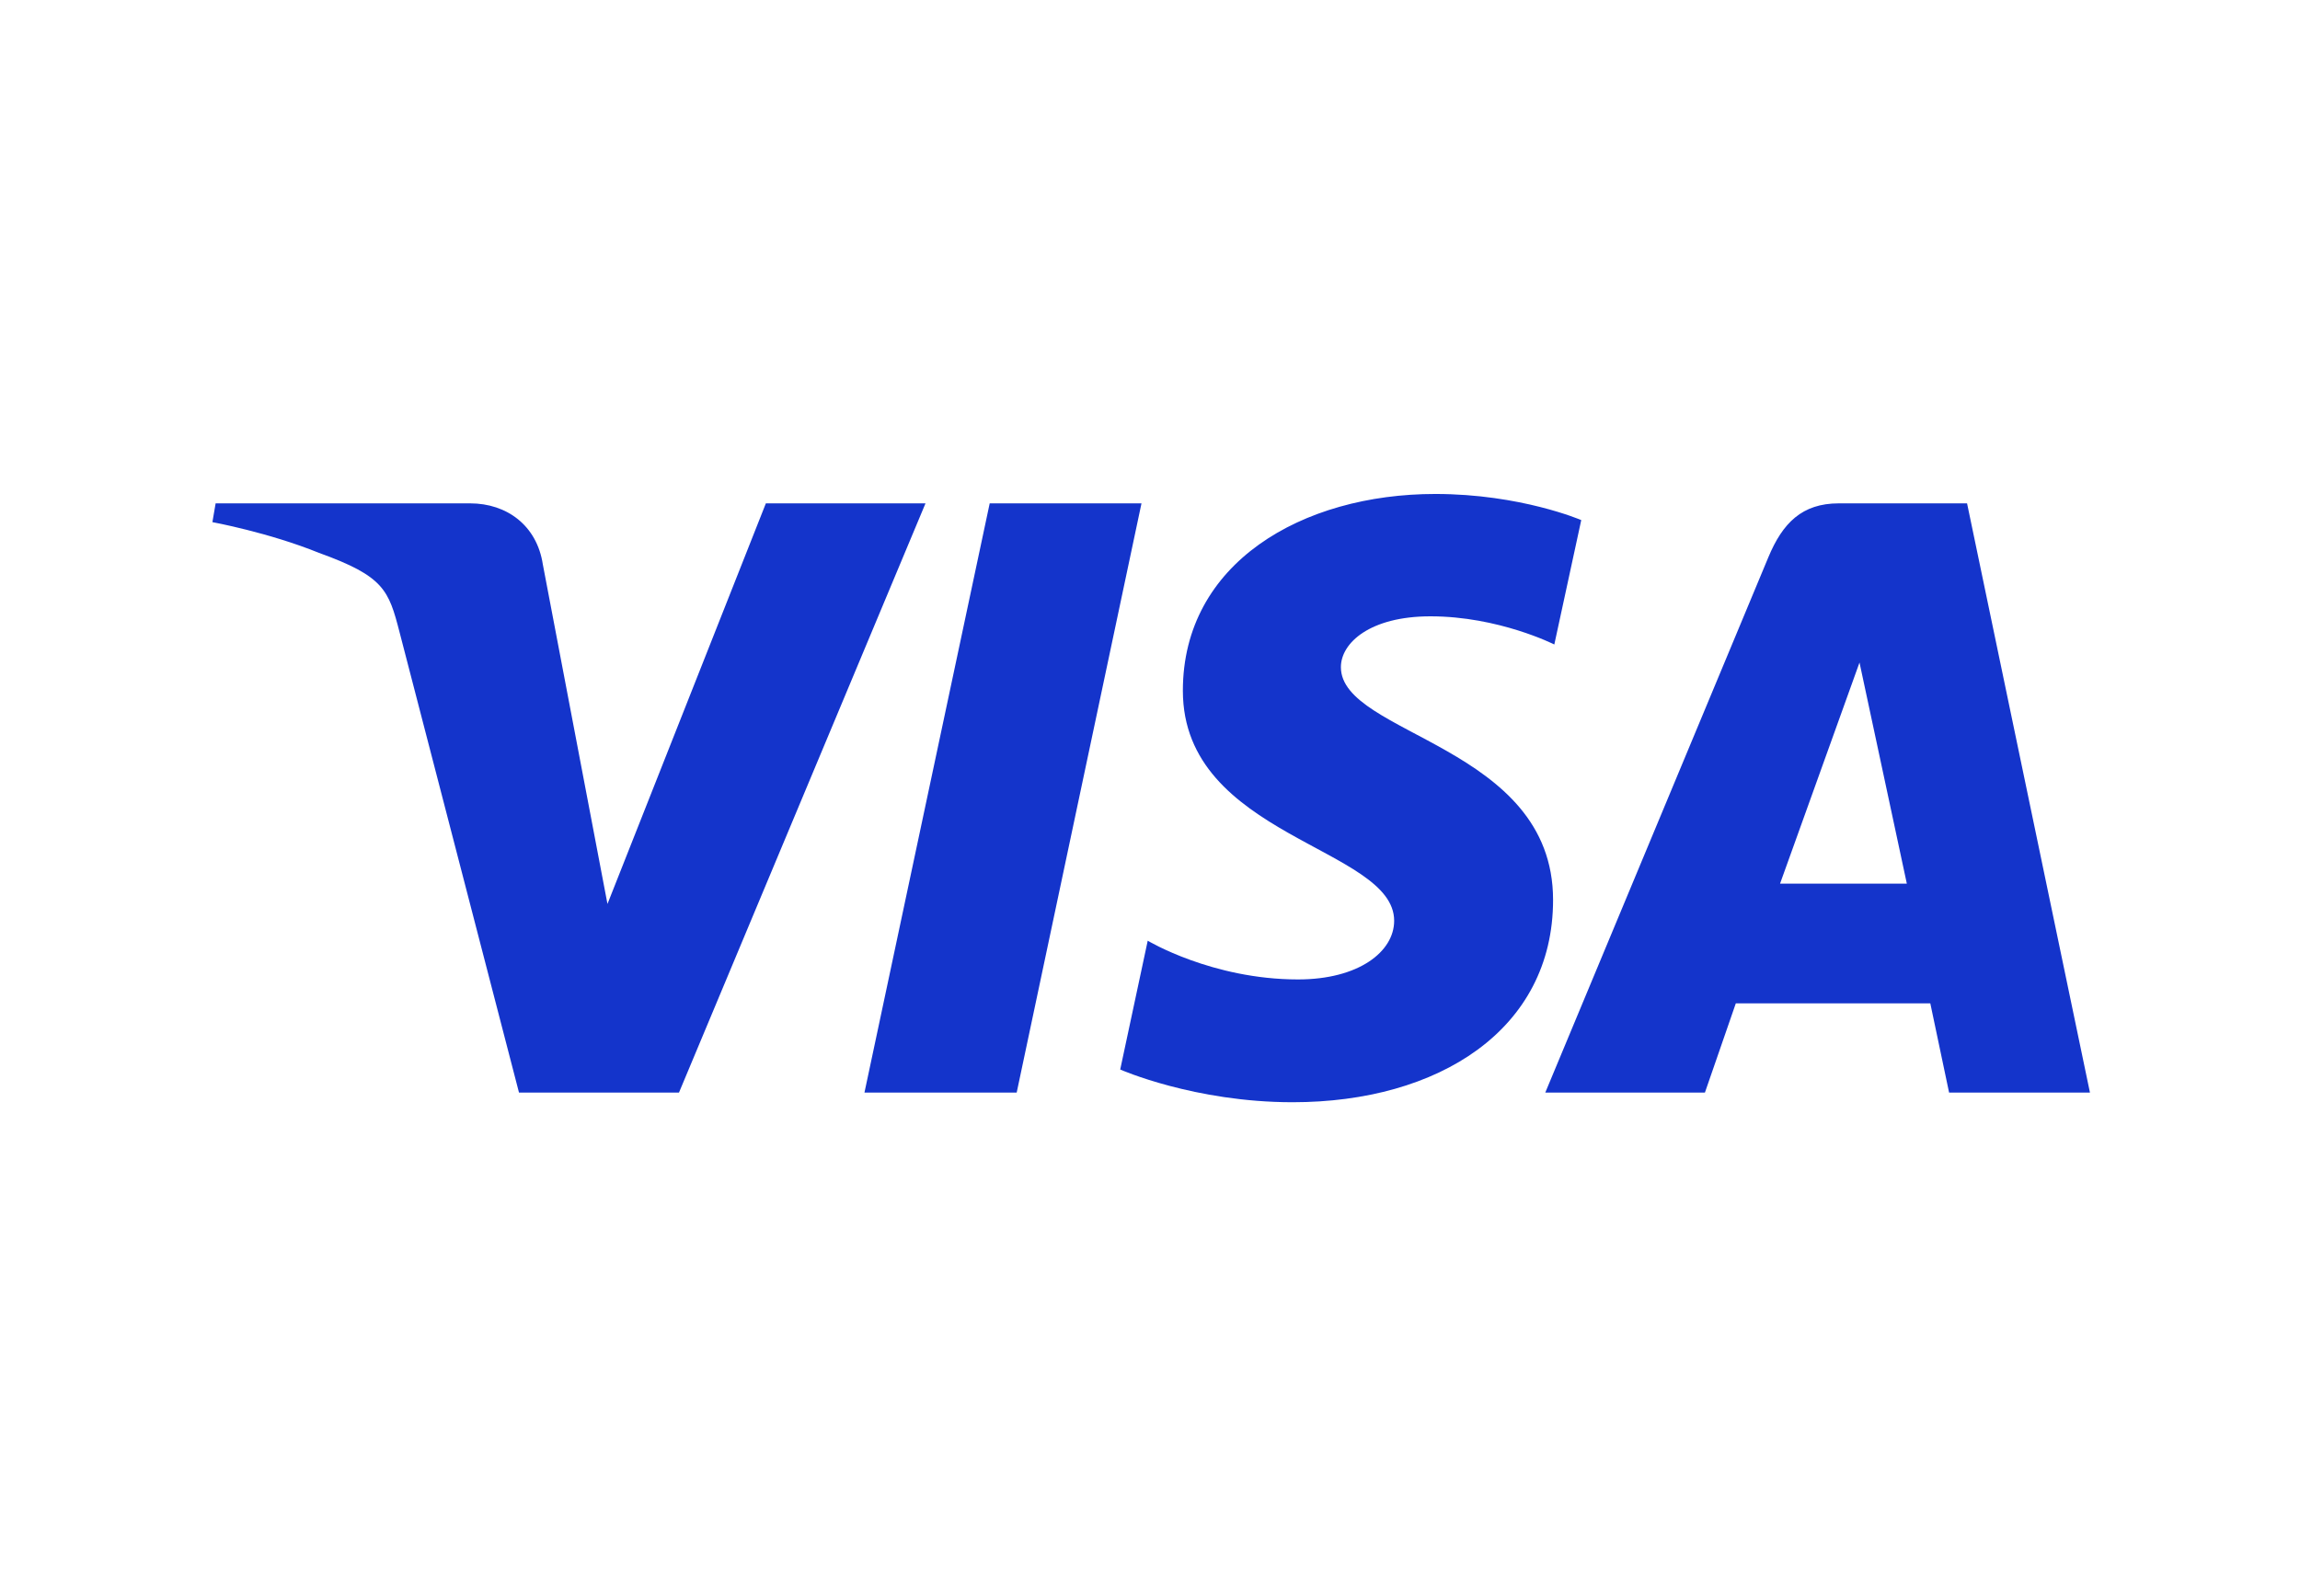 <?xml version="1.0" encoding="utf-8"?>
<!-- Generator: Adobe Illustrator 16.0.4, SVG Export Plug-In . SVG Version: 6.00 Build 0)  -->
<!DOCTYPE svg PUBLIC "-//W3C//DTD SVG 1.1//EN" "http://www.w3.org/Graphics/SVG/1.1/DTD/svg11.dtd">
<svg version="1.1" id="Ebene_1" xmlns="http://www.w3.org/2000/svg" xmlns:xlink="http://www.w3.org/1999/xlink" x="0px" y="0px"
	 width="980px" height="680px" viewBox="0 0 980 680" enable-background="new 0 0 980 680" xml:space="preserve">
<title>WW VISA</title>
<g id="WW-VISA">
	<g transform="translate(40, 40)">
		<g id="Logo" transform="translate(50.5, 170.5)">
			<path id="path3789" fill="#1434CB" d="M521.069,0c-56.804,0-107.564,29.442-107.564,83.839c0,62.383,90.028,66.691,90.028,98.031
				c0,13.195-15.122,25.008-40.95,25.008c-36.655,0-64.052-16.506-64.052-16.506l-11.724,54.893c0,0,31.562,13.941,73.461,13.941
				c62.104,0,110.973-30.888,110.973-86.214c0-65.919-90.403-70.101-90.403-99.188c0-10.337,12.414-21.663,38.169-21.663
				c29.06,0,52.767,12.004,52.767,12.004l11.473-53.017C583.244,11.129,557.448,0,521.069,0L521.069,0z M1.375,4.002L0,12.004
				c0,0,23.896,4.374,45.42,13.098C73.133,35.107,75.108,40.93,79.774,59.019l50.86,196.062h68.177L303.845,4.002h-68.021
				l-67.489,170.709L140.794,30.01c-2.525-16.562-15.319-26.008-30.979-26.008H1.375z M331.197,4.002l-53.36,251.078H342.7
				L395.873,4.002H331.197z M692.966,4.002c-15.641,0-23.928,8.373-30.009,23.007l-95.03,228.071h68.021l13.16-38.012h82.869
				l8.003,38.012H800L747.64,4.002H692.966L692.966,4.002z M701.812,71.835l20.163,94.218h-54.018L701.812,71.835L701.812,71.835z"
				/>
		</g>
	</g>
</g>
</svg>
